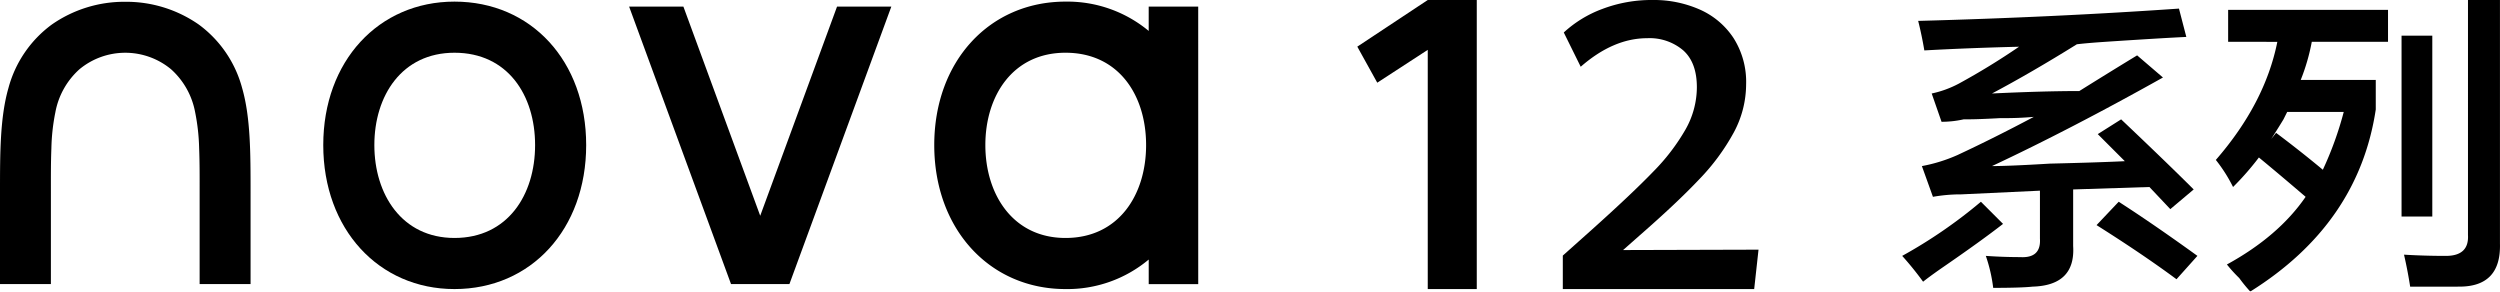 <svg xmlns="http://www.w3.org/2000/svg" xmlns:xlink="http://www.w3.org/1999/xlink" width="510" height="59.477" viewBox="0 0 510 59.477">
  <defs>
    <clipPath id="clip-path">
      <rect id="矩形_1" data-name="矩形 1" width="510" height="59.477" fill="none"/>
    </clipPath>
  </defs>
  <g id="组_3" data-name="组 3" transform="translate(0 0)" opacity="0.999">
    <g id="组_1" data-name="组 1" transform="translate(0 0)" clip-path="url(#clip-path)">
      <path id="路径_1" data-name="路径 1" d="M117.769,59.094c15.649,0,26.866-12.222,26.866-29.373S133.418.455,117.769.455C102.309.455,91,12.569,91,29.721s11.311,29.373,26.771,29.373m0-10.425c10.848,0,16.443-8.787,16.443-18.948,0-10.185-5.6-18.839-16.443-18.839-10.745,0-16.349,8.774-16.349,18.839,0,10.043,5.6,18.948,16.349,18.948" transform="translate(-25.055 -0.125)" fill-rule="evenodd"/>
      <path id="路径_2" data-name="路径 2" d="M316.847,1.469h-10.1V6.436A25.96,25.96,0,0,0,289.773.455C274.312.455,263,12.569,263,29.721s11.31,29.373,26.771,29.373A25.861,25.861,0,0,0,306.75,53.07v5.013h10.1Zm-27.074,47.2c10.847,0,16.443-8.787,16.443-18.948,0-10.185-5.6-18.839-16.443-18.839-10.745,0-16.349,8.774-16.349,18.839,0,10.043,5.6,18.948,16.349,18.948" transform="translate(-72.412 -0.125)" fill-rule="evenodd"/>
      <path id="路径_3" data-name="路径 3" d="M219.518,1.855h11.074L209.8,58.466H197.892L177.1,1.855h11.073l15.672,42.671Z" transform="translate(-48.761 -0.51)" fill-rule="evenodd"/>
      <path id="路径_4" data-name="路径 4" d="M51.116,58.095H40.725V39.449c0-3.006.02-6.018-.1-9.024a41.745,41.745,0,0,0-.814-7.379,15.582,15.582,0,0,0-4.9-8.765,14.644,14.644,0,0,0-18.717,0,15.571,15.571,0,0,0-4.9,8.765,41.339,41.339,0,0,0-.812,7.379c-.118,3.006-.1,6.018-.1,9.024V58.095H0V39.449c0-8.02,0-15.341,1.717-21.33A23.646,23.646,0,0,1,10.559,5.152a25.827,25.827,0,0,1,15-4.647,25.837,25.837,0,0,1,15,4.647A23.648,23.648,0,0,1,49.4,18.12c1.717,5.989,1.717,13.31,1.717,21.33Z" transform="translate(0 -0.139)" fill-rule="evenodd"/>
      <path id="路径_5" data-name="路径 5" d="M396.464,0,382.09,9.517l4.072,7.353,10.3-6.7v48.8h10V0Z" transform="translate(-105.201 0)"/>
      <path id="路径_6" data-name="路径 6" d="M539.747,58.136a65.039,65.039,0,0,0-4.266-5.27A99.643,99.643,0,0,0,551.54,41.824l4.516,4.517q-4.517,3.517-12.546,9.035-2.512,1.753-3.764,2.76m3.764-32.623L541.5,19.741a21.131,21.131,0,0,0,5.521-2.008A142.536,142.536,0,0,0,559.318,10.2q-10.29.252-19.32.752-.505-3.011-1.255-6.022,27.853-.753,53.2-2.51L593.443,8.2q-5.269.252-16.56,1-3.764.254-5.771.5-9.285,5.776-17.314,10.039,10.54-.5,17.816-.5,6.022-3.765,11.793-7.278l5.269,4.517Q569.856,27.019,553.8,34.547q3.512,0,11.793-.5,10.286-.248,15.306-.5l-5.52-5.521,4.767-3.011q9.533,9.033,14.8,14.3l-4.767,4.015-4.265-4.516-15.557.5V50.859q.5,8.029-8.281,8.282-2.258.246-8.029.251a31.623,31.623,0,0,0-1.506-6.525q3.511.248,7.026.251,4.264.248,4.015-3.764V39.565l-16.058.754a32.378,32.378,0,0,0-5.771.5L539.5,34.547a32.224,32.224,0,0,0,7.276-2.259q7.527-3.511,15.557-7.779a66.417,66.417,0,0,1-6.775.251q-4.516.254-6.774.251h-.754a20.6,20.6,0,0,1-4.515.5m47.925,32.121q-6.774-5.023-16.309-11.042l4.517-4.768q7.022,4.516,16.059,11.042Z" transform="translate(-147.434 -0.667)"/>
      <path id="路径_7" data-name="路径 7" d="M626.285,8.532V2.008H658.9V8.532H643.348a41.418,41.418,0,0,1-2.259,7.78H656.4v6.023Q652.878,45.674,630.8,59.476a29.13,29.13,0,0,1-2.258-2.76,29.012,29.012,0,0,1-2.509-2.761q10.536-5.77,16.059-13.8-5.271-4.517-9.535-8.03a56.666,56.666,0,0,1-5.271,6.023,31.134,31.134,0,0,0-3.512-5.522q10.033-11.538,12.546-24.091Zm23.586,14.305H638.33q-.255.506-.753,1.505-.754,1.259-2.51,4.015l1-1.255q5.017,3.765,9.536,7.528a69.63,69.63,0,0,0,4.264-11.794m11.794-15.56h6.273v36.89h-6.273Zm1.757,51.2q-.506-3.265-1.254-6.525,4.263.253,8.53.251,4.763,0,4.518-4.266V0h6.523V49.689q.248,8.783-8.279,8.784Z" transform="translate(-171.744 0)"/>
      <path id="路径_8" data-name="路径 8" d="M439.942,52.14l5.984-5.342q8.152-7.31,12.471-11.79A41.758,41.758,0,0,0,465,26.371a17.564,17.564,0,0,0,2.289-8.576q0-5.021-2.771-7.512a10.58,10.58,0,0,0-7.35-2.49q-6.908,0-13.574,5.824l-3.454-6.99A23.66,23.66,0,0,1,448,1.828,28.283,28.283,0,0,1,458.3,0a23.127,23.127,0,0,1,9.539,1.928,15.96,15.96,0,0,1,6.908,5.8,16.635,16.635,0,0,1,2.591,9.46,20.811,20.811,0,0,1-2.51,9.822,43.956,43.956,0,0,1-7.049,9.56q-4.539,4.8-12.13,11.428l-3.414,3.013,27.632-.08-.883,8.034H439.942Z" transform="translate(-121.129 0)"/>
    </g>
  </g>
</svg>
